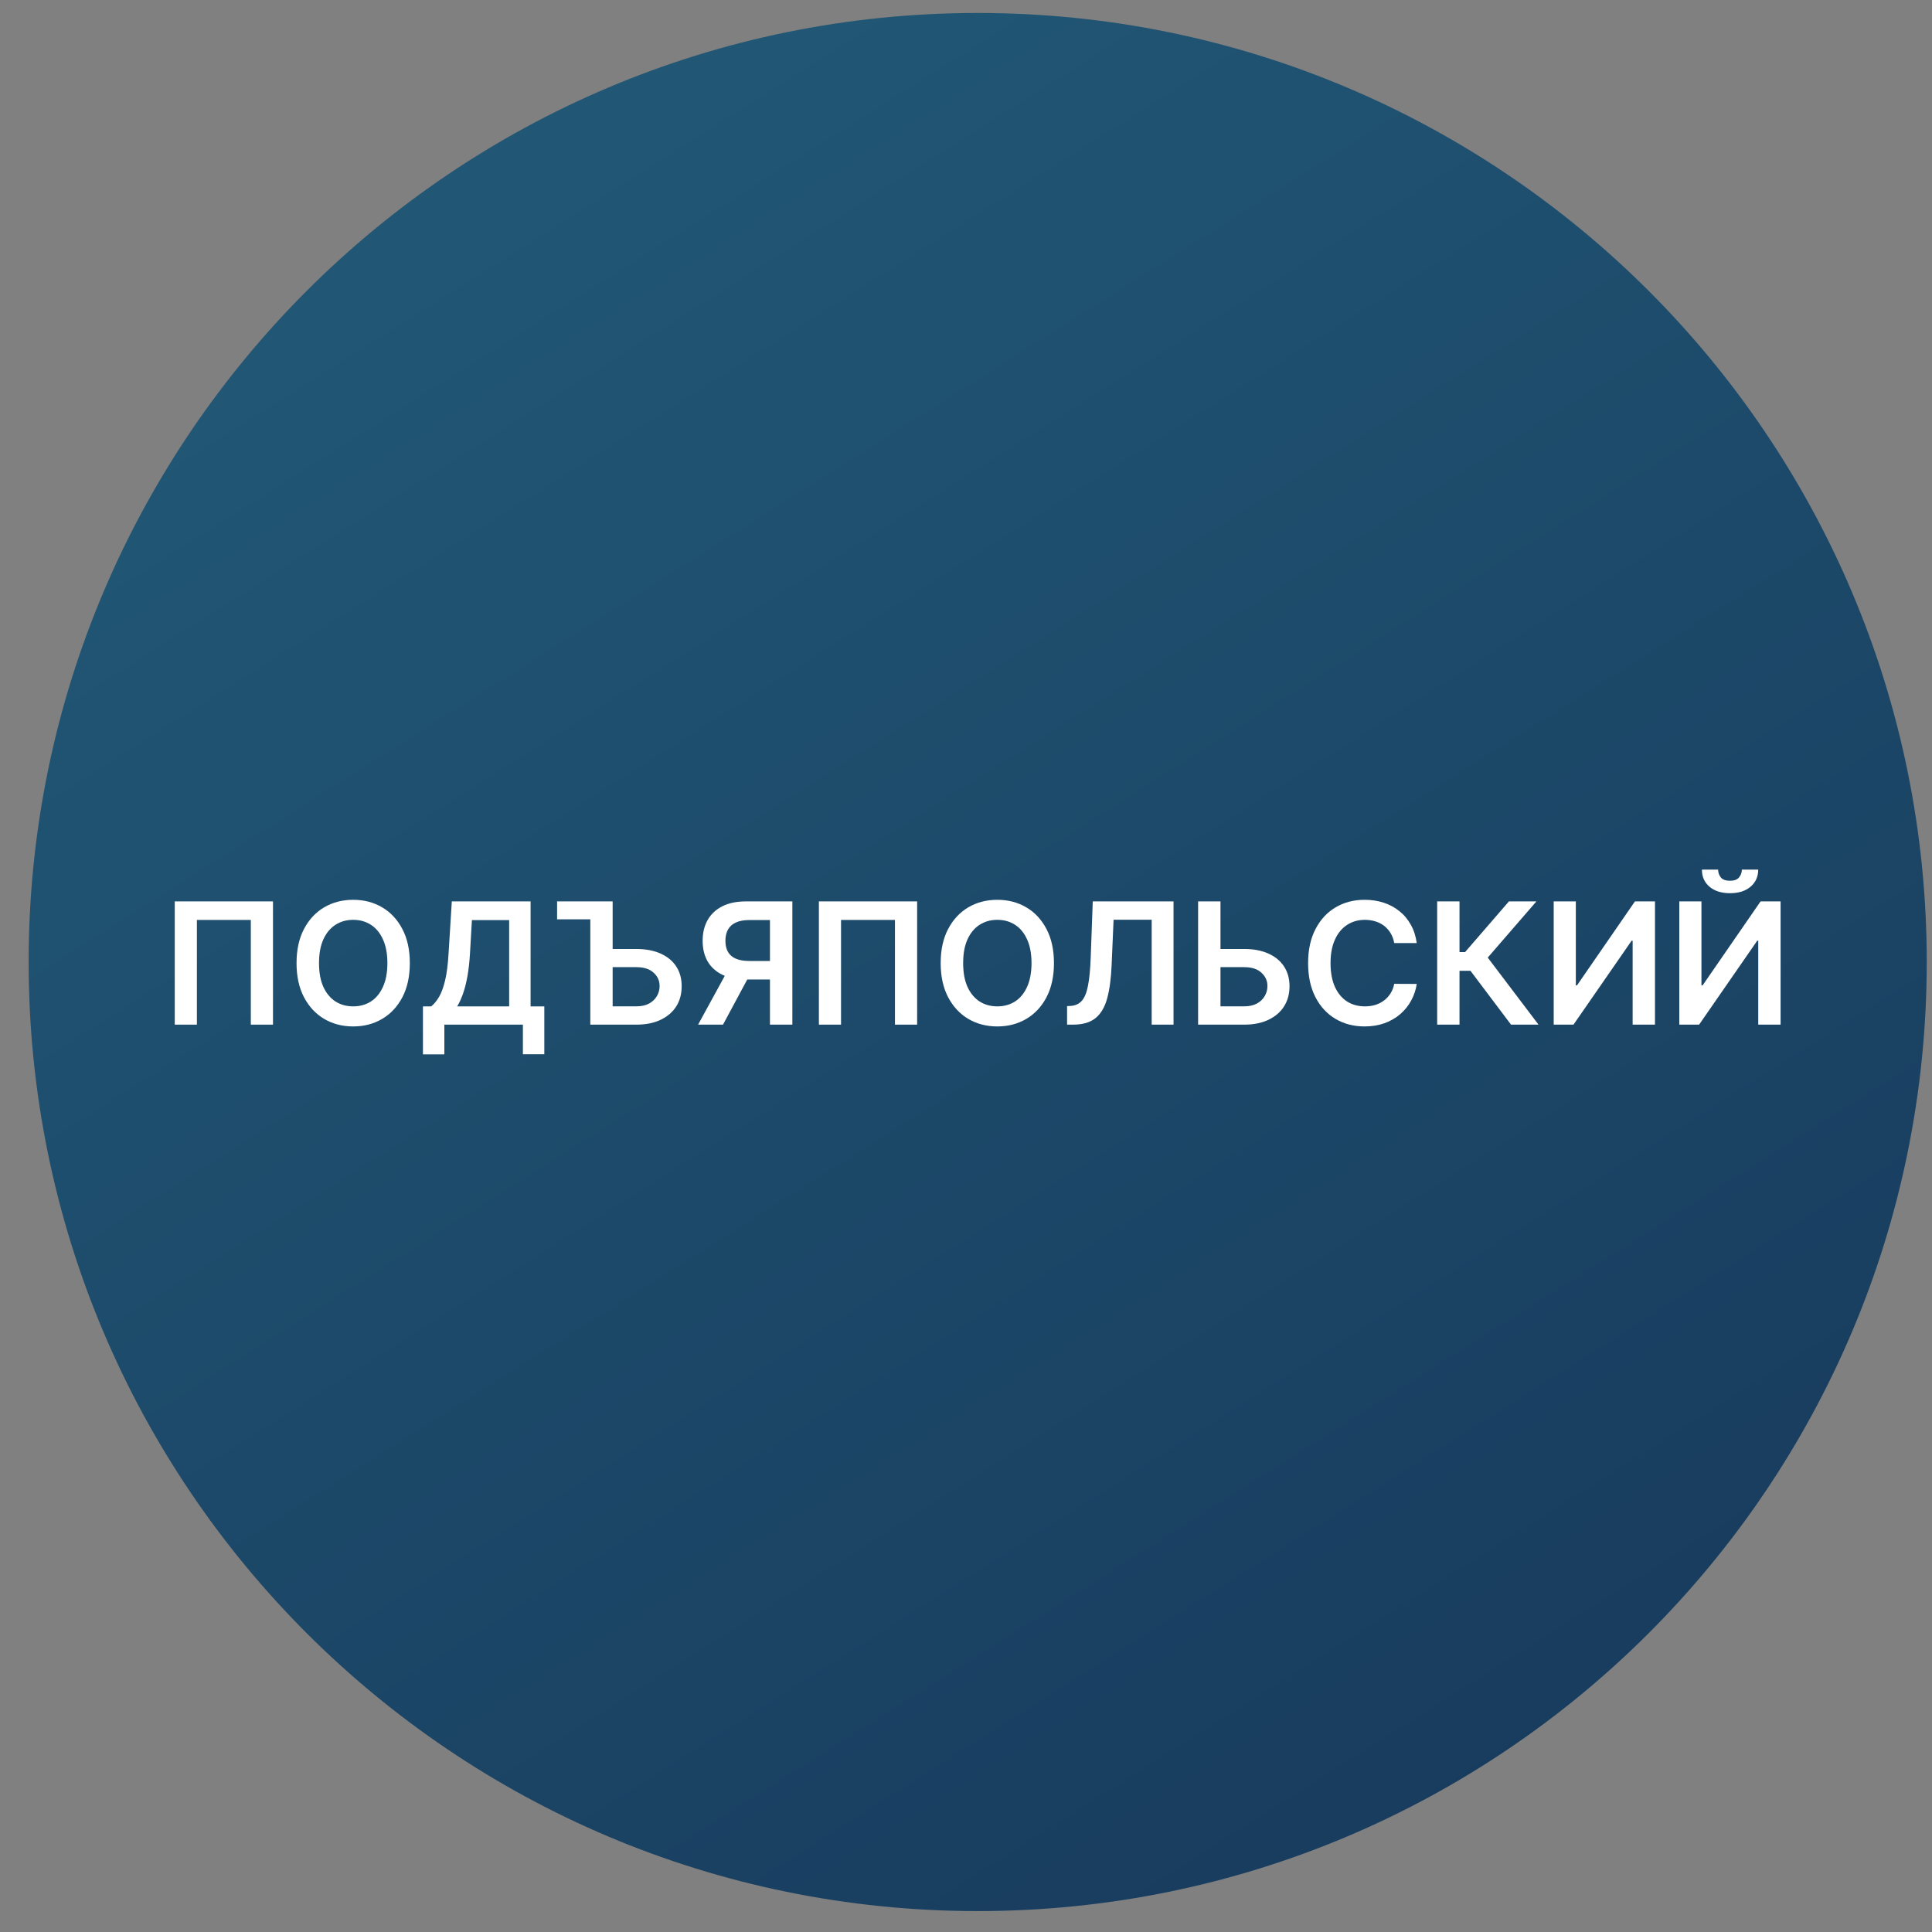 <svg width="57" height="57" viewBox="0 0 57 57" fill="none" xmlns="http://www.w3.org/2000/svg">
<rect x="0" y="0" width="57" height="57" fill="#808080" stroke="none"/>
<g clip-path="url(#clip0_3700_257)">
<path d="M56.845 28.383C56.845 12.919 44.309 0.383 28.845 0.383C13.381 0.383 0.845 12.919 0.845 28.383C0.845 43.847 13.381 56.383 28.845 56.383C44.309 56.383 56.845 43.847 56.845 28.383Z" fill="url(#paint0_linear_3700_257)"/>
<path d="M49.545 26.594H50.198V29.072H50.232L51.942 26.594H52.533V30.23H51.874V27.753H51.844L50.129 30.23H49.545V26.594ZM51.391 25.656H51.873C51.873 25.863 51.797 26.032 51.647 26.16C51.498 26.288 51.295 26.352 51.04 26.352C50.786 26.352 50.585 26.288 50.434 26.16C50.285 26.032 50.211 25.863 50.212 25.656H50.69C50.69 25.741 50.716 25.818 50.768 25.885C50.821 25.952 50.912 25.985 51.04 25.985C51.165 25.985 51.255 25.952 51.308 25.885C51.362 25.819 51.39 25.743 51.391 25.656Z" fill="white"/>
<path d="M45.839 26.594H46.492V29.072H46.526L48.236 26.594H48.827V30.23H48.168V27.753H48.138L46.423 30.23H45.839V26.594Z" fill="white"/>
<path d="M44.58 30.23L43.383 28.641H43.06V30.23H42.401V26.594H43.06V28.089H43.225L44.518 26.594H45.329L43.893 28.252L45.391 30.23H44.58Z" fill="white"/>
<path d="M41.798 27.823H41.134C41.115 27.715 41.08 27.618 41.029 27.534C40.978 27.449 40.915 27.377 40.839 27.317C40.764 27.258 40.677 27.214 40.58 27.184C40.484 27.154 40.38 27.138 40.269 27.138C40.072 27.138 39.896 27.188 39.744 27.287C39.591 27.386 39.471 27.53 39.385 27.721C39.299 27.91 39.255 28.141 39.255 28.415C39.255 28.693 39.299 28.927 39.385 29.118C39.473 29.307 39.592 29.451 39.744 29.548C39.896 29.643 40.071 29.691 40.267 29.691C40.376 29.691 40.478 29.677 40.573 29.649C40.669 29.619 40.755 29.576 40.83 29.519C40.907 29.462 40.972 29.392 41.024 29.31C41.077 29.227 41.114 29.132 41.134 29.026L41.798 29.029C41.773 29.202 41.719 29.364 41.636 29.516C41.555 29.667 41.448 29.801 41.315 29.917C41.182 30.032 41.027 30.122 40.85 30.187C40.672 30.251 40.475 30.283 40.259 30.283C39.939 30.283 39.654 30.209 39.403 30.061C39.152 29.913 38.954 29.699 38.81 29.42C38.665 29.14 38.593 28.805 38.593 28.415C38.593 28.023 38.666 27.688 38.812 27.41C38.957 27.13 39.155 26.917 39.406 26.769C39.657 26.621 39.941 26.547 40.259 26.547C40.461 26.547 40.649 26.575 40.823 26.632C40.997 26.689 41.152 26.772 41.288 26.883C41.425 26.991 41.536 27.125 41.624 27.284C41.713 27.441 41.771 27.621 41.798 27.823Z" fill="white"/>
<path d="M35.786 27.998H36.71C36.988 27.998 37.226 28.044 37.425 28.135C37.625 28.225 37.779 28.352 37.885 28.517C37.992 28.681 38.045 28.875 38.045 29.097C38.045 29.321 37.992 29.518 37.885 29.689C37.779 29.858 37.625 29.99 37.425 30.086C37.226 30.182 36.988 30.23 36.71 30.23H35.348V26.594H36.008V29.69H36.71C36.856 29.69 36.981 29.663 37.083 29.607C37.184 29.551 37.261 29.478 37.313 29.387C37.367 29.296 37.393 29.197 37.393 29.09C37.393 28.936 37.334 28.805 37.216 28.698C37.099 28.589 36.93 28.534 36.71 28.534H35.786V27.998Z" fill="white"/>
<path d="M31.482 30.23V29.683L31.584 29.678C31.724 29.67 31.835 29.619 31.916 29.527C31.999 29.435 32.06 29.286 32.099 29.081C32.14 28.877 32.166 28.602 32.179 28.258L32.24 26.594H34.623V30.23H33.978V27.135H32.854L32.797 28.462C32.781 28.859 32.737 29.189 32.666 29.451C32.596 29.712 32.481 29.908 32.321 30.037C32.163 30.166 31.942 30.23 31.659 30.23H31.482Z" fill="white"/>
<path d="M31.095 28.415C31.095 28.807 31.021 29.142 30.875 29.422C30.729 29.7 30.53 29.913 30.278 30.061C30.027 30.209 29.742 30.283 29.424 30.283C29.106 30.283 28.82 30.209 28.568 30.061C28.317 29.912 28.119 29.698 27.972 29.42C27.826 29.14 27.753 28.805 27.753 28.415C27.753 28.023 27.826 27.688 27.972 27.41C28.119 27.13 28.317 26.917 28.568 26.769C28.82 26.621 29.106 26.547 29.424 26.547C29.742 26.547 30.027 26.621 30.278 26.769C30.53 26.917 30.729 27.13 30.875 27.41C31.021 27.688 31.095 28.023 31.095 28.415ZM30.433 28.415C30.433 28.139 30.389 27.906 30.303 27.717C30.218 27.526 30.099 27.383 29.948 27.285C29.796 27.187 29.622 27.138 29.424 27.138C29.226 27.138 29.052 27.187 28.9 27.285C28.749 27.383 28.63 27.526 28.543 27.717C28.458 27.906 28.416 28.139 28.416 28.415C28.416 28.691 28.458 28.924 28.543 29.114C28.63 29.304 28.749 29.448 28.9 29.546C29.052 29.643 29.226 29.691 29.424 29.691C29.622 29.691 29.796 29.643 29.948 29.546C30.099 29.448 30.218 29.304 30.303 29.114C30.389 28.924 30.433 28.691 30.433 28.415Z" fill="white"/>
<path d="M27.058 26.594V30.23H26.404V27.141H24.813V30.23H24.16V26.594H27.058Z" fill="white"/>
<path d="M23.377 30.23H22.716V27.144H22.113C21.949 27.144 21.815 27.168 21.71 27.217C21.606 27.264 21.528 27.334 21.477 27.427C21.427 27.518 21.402 27.628 21.402 27.757C21.402 27.886 21.427 27.995 21.477 28.084C21.527 28.171 21.604 28.238 21.708 28.284C21.813 28.329 21.947 28.352 22.109 28.352H22.994V28.898H22.02C21.741 28.898 21.506 28.852 21.314 28.76C21.122 28.666 20.976 28.534 20.877 28.364C20.779 28.192 20.73 27.99 20.73 27.757C20.73 27.525 20.778 27.322 20.875 27.148C20.973 26.973 21.118 26.836 21.308 26.739C21.499 26.642 21.733 26.594 22.012 26.594H23.377V30.23ZM21.497 28.582H22.216L21.331 30.23H20.596L21.497 28.582Z" fill="white"/>
<path d="M16.436 27.123V26.594H17.665V27.123H16.436ZM17.853 27.998H18.776C19.055 27.998 19.294 28.044 19.493 28.135C19.693 28.225 19.847 28.352 19.953 28.517C20.06 28.681 20.112 28.875 20.111 29.097C20.112 29.321 20.06 29.518 19.953 29.689C19.847 29.858 19.693 29.99 19.493 30.086C19.294 30.182 19.055 30.23 18.776 30.23H17.416V26.594H18.075V29.69H18.776C18.924 29.69 19.049 29.663 19.151 29.607C19.252 29.551 19.329 29.478 19.381 29.387C19.435 29.296 19.461 29.197 19.46 29.09C19.461 28.936 19.402 28.805 19.284 28.698C19.167 28.589 18.997 28.534 18.776 28.534H17.853V27.998Z" fill="white"/>
<path d="M12.478 31.107V29.692H12.721C12.803 29.627 12.879 29.535 12.95 29.417C13.021 29.299 13.081 29.136 13.131 28.93C13.181 28.724 13.215 28.458 13.234 28.131L13.33 26.594H15.654V29.692H16.059V31.104H15.427V30.23H13.11V31.107H12.478ZM13.488 29.692H15.022V27.146H13.923L13.866 28.131C13.851 28.379 13.826 28.6 13.792 28.796C13.757 28.991 13.714 29.163 13.662 29.312C13.61 29.46 13.552 29.587 13.488 29.692Z" fill="white"/>
<path d="M12.091 28.415C12.091 28.807 12.018 29.142 11.871 29.422C11.725 29.7 11.526 29.913 11.274 30.061C11.023 30.209 10.739 30.283 10.42 30.283C10.102 30.283 9.816 30.209 9.564 30.061C9.313 29.912 9.115 29.698 8.968 29.42C8.822 29.14 8.749 28.805 8.749 28.415C8.749 28.023 8.822 27.688 8.968 27.41C9.115 27.13 9.313 26.917 9.564 26.769C9.816 26.621 10.102 26.547 10.42 26.547C10.739 26.547 11.023 26.621 11.274 26.769C11.526 26.917 11.725 27.13 11.871 27.41C12.018 27.688 12.091 28.023 12.091 28.415ZM11.429 28.415C11.429 28.139 11.386 27.906 11.299 27.717C11.214 27.526 11.095 27.383 10.944 27.285C10.792 27.187 10.618 27.138 10.42 27.138C10.223 27.138 10.048 27.187 9.896 27.285C9.745 27.383 9.626 27.526 9.539 27.717C9.454 27.906 9.412 28.139 9.412 28.415C9.412 28.691 9.454 28.924 9.539 29.114C9.626 29.304 9.745 29.448 9.896 29.546C10.048 29.643 10.223 29.691 10.42 29.691C10.618 29.691 10.792 29.643 10.944 29.546C11.095 29.448 11.214 29.304 11.299 29.114C11.386 28.924 11.429 28.691 11.429 28.415Z" fill="white"/>
<path d="M8.054 26.594V30.23H7.4V27.141H5.809V30.23H5.156V26.594H8.054Z" fill="white"/>
</g>
<defs>
<linearGradient id="paint0_linear_3700_257" x1="44.515" y1="52.702" x2="14.023" y2="4.422" gradientUnits="userSpaceOnUse">
<stop stop-color="#183C5E"/>
<stop offset="1" stop-color="#215775"/>
</linearGradient>
<clipPath id="clip0_3700_257">
<rect width="56" height="56" fill="white" transform="translate(0.845 0.383)"/>
</clipPath>
</defs>
</svg>
